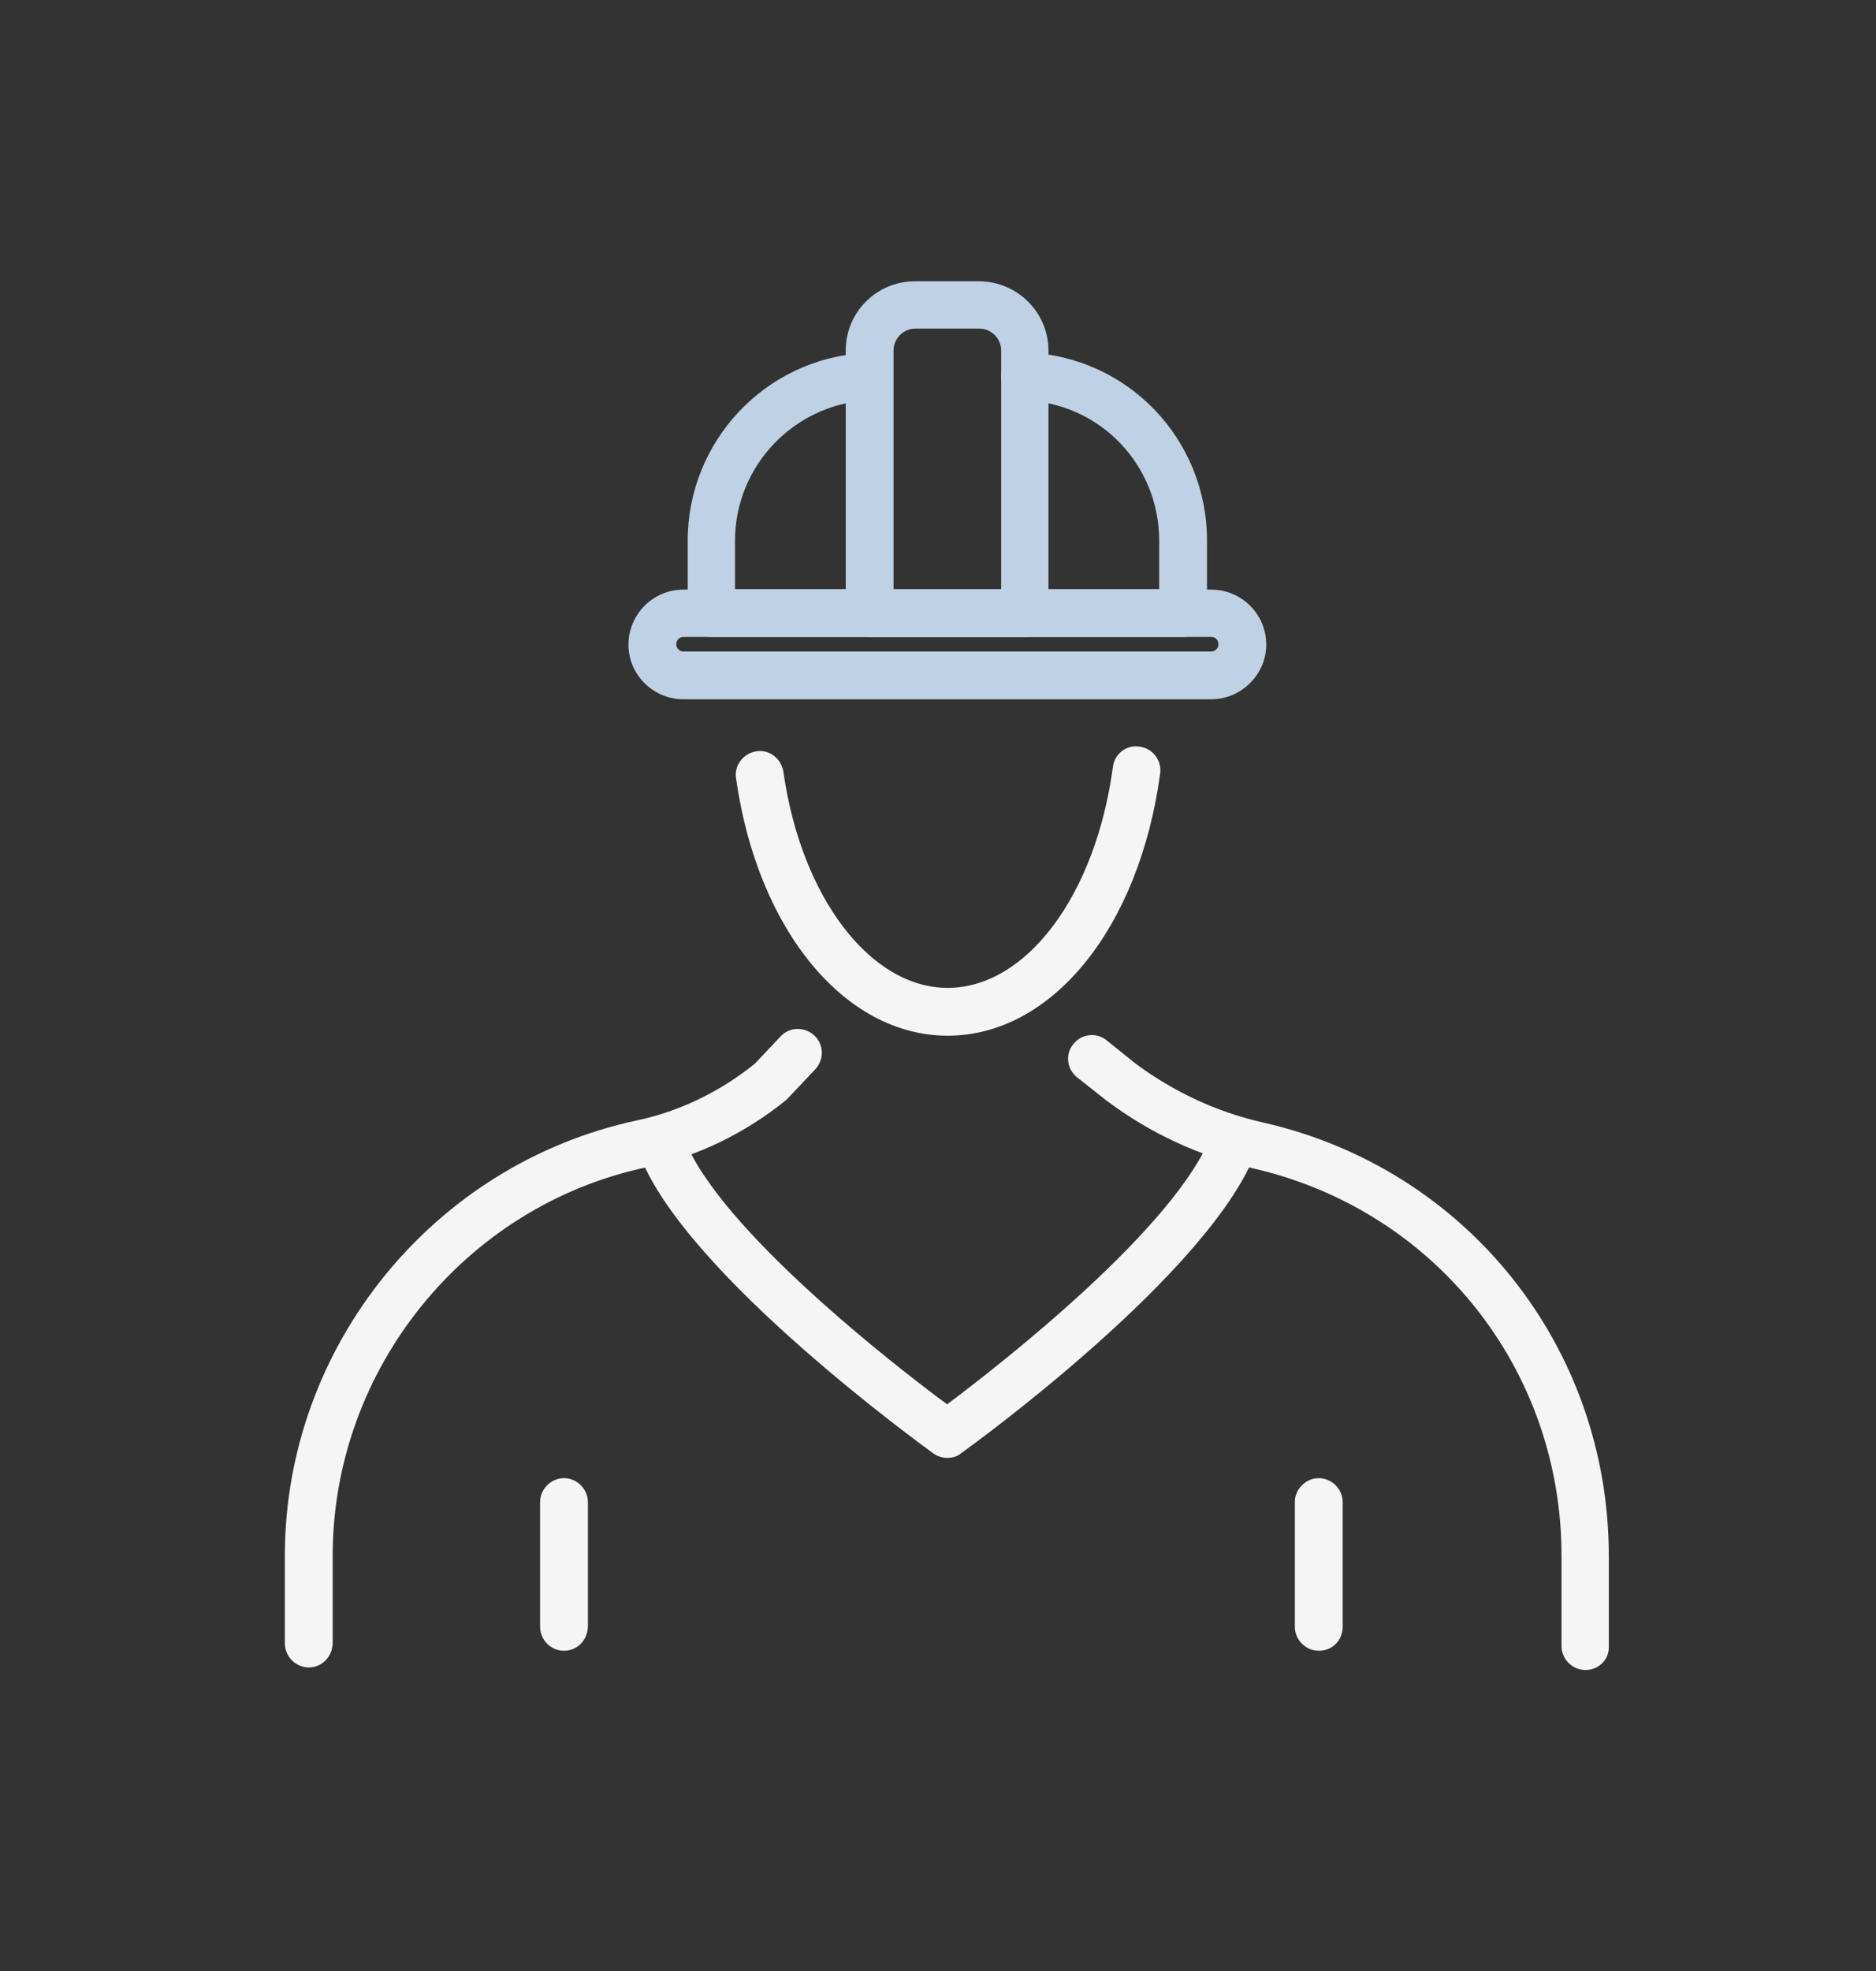 <svg xmlns="http://www.w3.org/2000/svg" xmlns:xlink="http://www.w3.org/1999/xlink" id="Layer_1" x="0px" y="0px" viewBox="0 0 360.9 379.1" style="enable-background:new 0 0 360.9 379.1;" xml:space="preserve"><rect x="0" y="0" width="360.9" height="379.1" fill="#333333" stroke="none"/><style type="text/css">	.st0{fill:#F5F5F5;}	.st1{fill:#BFD1E5;}</style><g>	<path class="st0" d="M59.4,320.7c-2.5,0-4.6-2.1-4.6-4.6v-16.9c0-40.2,28.5-75.3,67.7-83.7c8.1-1.7,16-5.5,22.7-10.9l5-5.3  c1.7-1.8,4.6-1.9,6.5-0.1c1.8,1.7,1.9,4.6,0.1,6.5l-5.2,5.5c-0.1,0.1-0.3,0.3-0.4,0.4c-7.9,6.4-17.2,10.9-26.8,12.9  c-35,7.4-60.4,38.9-60.4,74.7v16.9C63.9,318.7,61.9,320.7,59.4,320.7"></path>	<path class="st0" d="M305,321.2c-2.5,0-4.6-2.1-4.6-4.6v-17.4c0-35.9-24.4-66.5-59.4-74.5c-10.2-2.3-19.7-6.7-28.1-13l-5.7-4.5  c-2-1.6-2.3-4.5-0.7-6.4c1.6-2,4.5-2.3,6.4-0.7l5.6,4.5c7.3,5.4,15.6,9.3,24.5,11.3c39.2,8.9,66.5,43.2,66.5,83.4v17.4  C309.6,319.1,307.6,321.2,305,321.2"></path>	<path class="st0" d="M182.2,280.4c-0.9,0-1.9-0.3-2.7-0.9c-1.9-1.4-47.3-34.2-56.3-57c-0.9-2.4,0.2-5,2.6-5.9  c2.4-0.9,5,0.2,5.9,2.6c6.9,17.4,40.6,43.6,50.5,50.9c9.9-7.4,44.2-34.1,50.9-52c0.9-2.4,3.5-3.6,5.9-2.7c2.4,0.9,3.6,3.5,2.7,5.9  c-8.7,23.4-54.8,56.8-56.8,58.2C184.1,280.2,183.1,280.4,182.2,280.4"></path>	<path class="st0" d="M108.5,317.5c-2.5,0-4.6-2.1-4.6-4.6v-24c0-2.5,2.1-4.6,4.6-4.6c2.5,0,4.6,2.1,4.6,4.6v24  C113,315.5,111,317.5,108.5,317.5"></path>	<path class="st0" d="M253.7,317.5c-2.5,0-4.6-2.1-4.6-4.6v-24c0-2.5,2.1-4.6,4.6-4.6c2.5,0,4.6,2.1,4.6,4.6v24  C258.3,315.5,256.3,317.5,253.7,317.5"></path>	<path class="st1" d="M131.5,122.5c-0.8,0-1.4,0.6-1.4,1.4c0,0.8,0.6,1.4,1.4,1.4H233c0.8,0,1.4-0.6,1.4-1.4c0-0.8-0.6-1.4-1.4-1.4  H131.5z M233,134.5H131.5c-5.8,0-10.6-4.7-10.6-10.5c0-5.8,4.7-10.6,10.6-10.6H233c5.8,0,10.6,4.7,10.6,10.6  C243.6,129.7,238.8,134.5,233,134.5"></path>	<path class="st1" d="M171.9,113.4h20.7v-46c0-2.3-1.9-4.2-4.2-4.2h-12.3c-2.3,0-4.2,1.9-4.2,4.2V113.4z M197.2,122.5h-29.9  c-2.5,0-4.6-2.1-4.6-4.6V67.4c0-7.4,6-13.3,13.3-13.3h12.3c7.4,0,13.4,6,13.4,13.3v50.6C201.8,120.5,199.7,122.5,197.2,122.5"></path>	<path class="st1" d="M227.6,122.5h-90.7c-2.5,0-4.6-2.1-4.6-4.6V104c0-19.1,14.9-35,34-36.1c2.5-0.2,4.7,1.8,4.8,4.3  c0.1,2.5-1.8,4.7-4.3,4.8c-14.2,0.9-25.4,12.7-25.4,27v9.3H223V104c0-14.6-11.4-26.5-26-27c-2.5-0.1-4.5-2.2-4.4-4.8  c0.1-2.5,2.1-4.4,4.8-4.4c19.5,0.7,34.8,16.6,34.8,36.2v13.9C232.2,120.5,230.1,122.5,227.6,122.5"></path>	<path class="st0" d="M182.3,199.2c-19.8,0-36.6-20.4-40.7-49.5c-0.4-2.5,1.4-4.8,3.9-5.2c2.5-0.4,4.8,1.4,5.2,3.9  c3.4,24.1,16.7,41.6,31.6,41.6c15.2,0,28.5-17.9,31.8-42.5c0.3-2.5,2.6-4.3,5.1-3.9c2.5,0.3,4.3,2.6,4,5.1  C219.2,178.4,202.4,199.2,182.3,199.2"></path></g></svg>